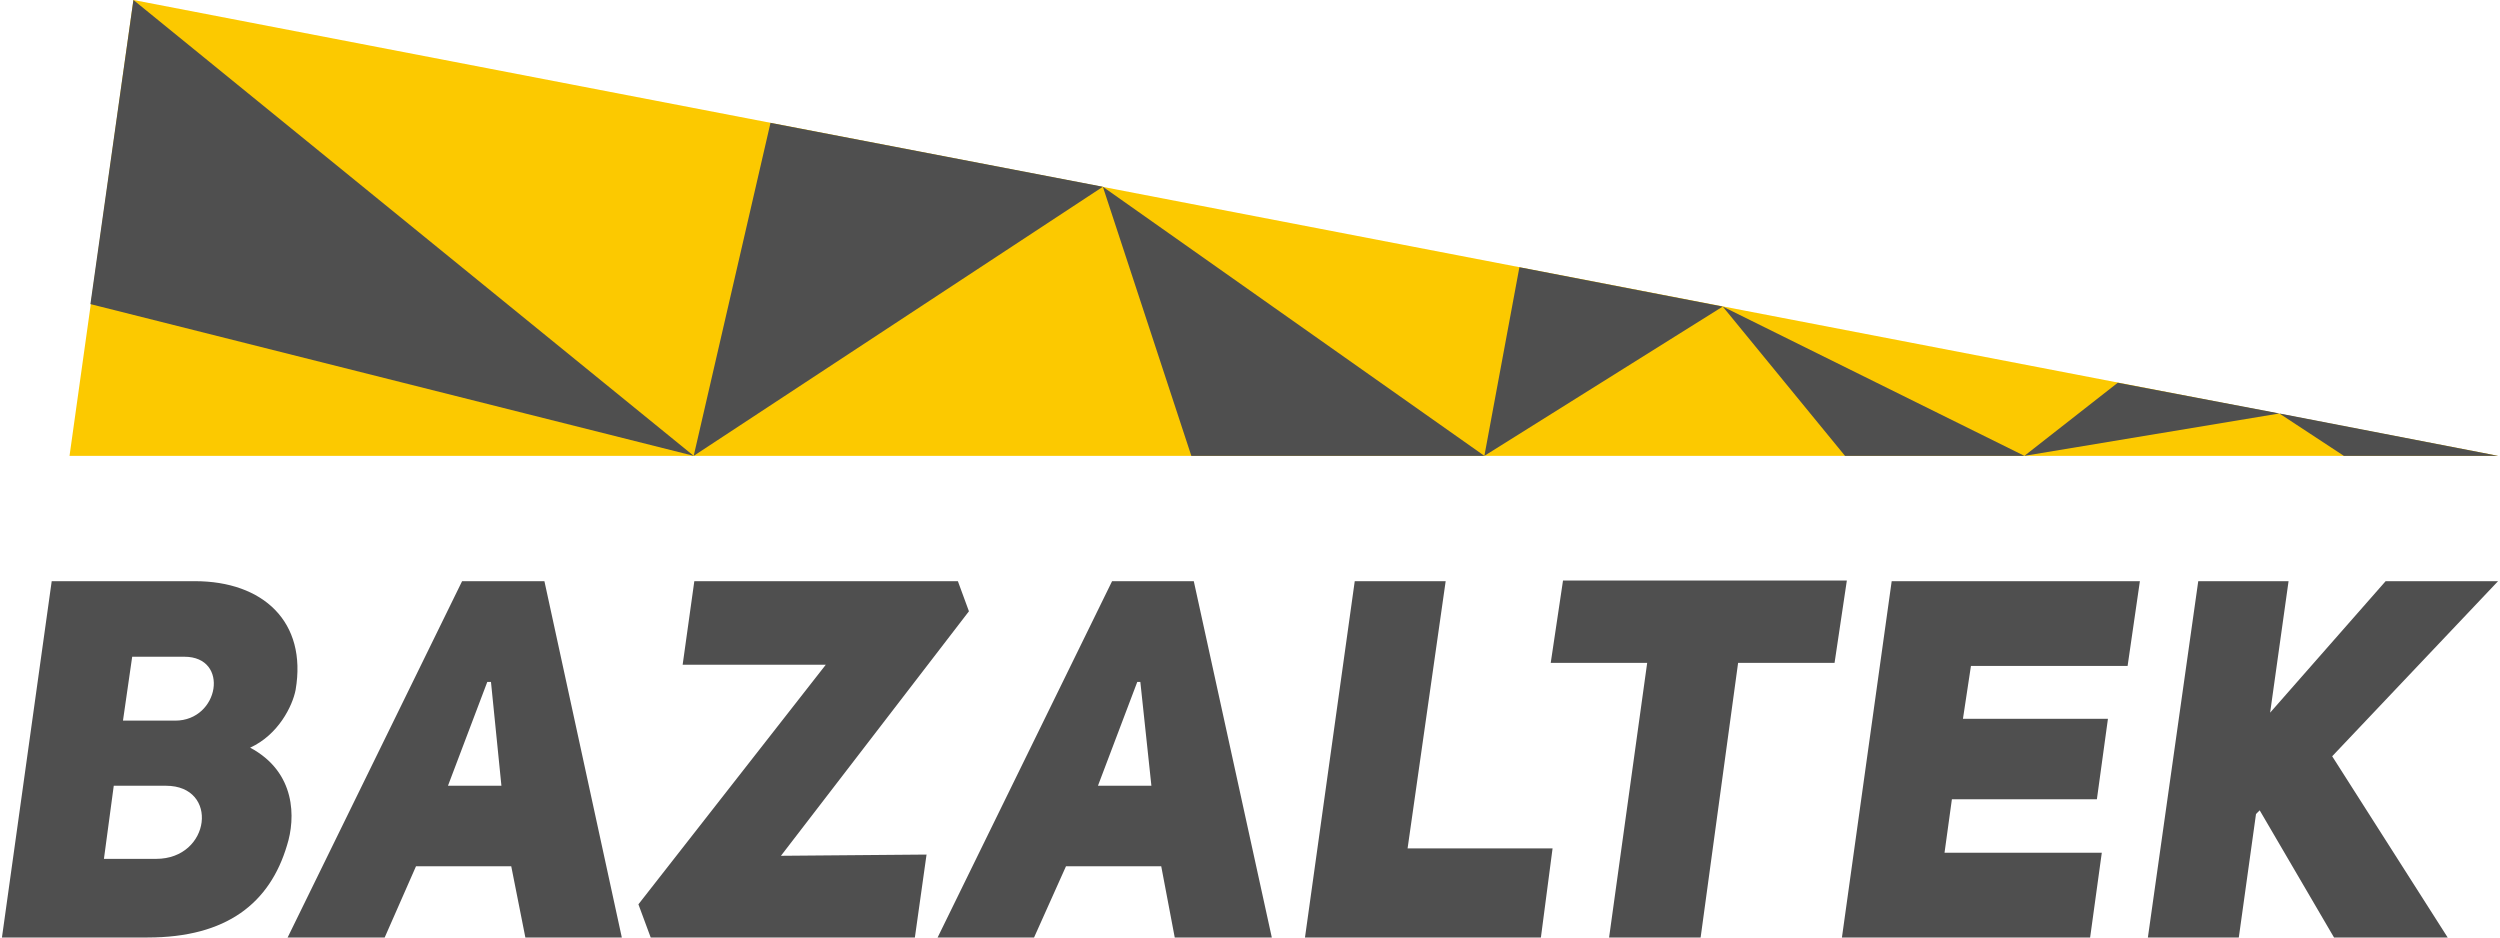 <?xml version="1.0" encoding="UTF-8"?> <svg xmlns="http://www.w3.org/2000/svg" xmlns:xlink="http://www.w3.org/1999/xlink" xml:space="preserve" width="240px" height="90px" style="shape-rendering:geometricPrecision; text-rendering:geometricPrecision; image-rendering:optimizeQuality; fill-rule:evenodd; clip-rule:evenodd" viewBox="0 0 40.63 15.26"> <defs> <style type="text/css"> <![CDATA[ .fil1 {fill:#4F4F4F} .fil2 {fill:#4F4F4F} .fil0 {fill:#FCC900} ]]> </style> </defs>  <polygon class="fil0" points="1.1,7.42 2.14,0 40.63,7.42 "></polygon> <path class="fil1" d="M36.92 11.6l0.3 -2.14 -1.47 0 -0.82 5.8 1.48 0 0.28 -2.01 0.06 -0.06 1.21 2.07 1.85 0 -1.88 -2.95 2.7 -2.85 -1.83 0 -1.88 2.14zm-4.87 -0.76l2.55 0 0.2 -1.38 -4.04 0 -0.81 5.8 4.04 0 0.19 -1.38 -2.56 0 0.12 -0.87 2.36 0 0.18 -1.31 -2.36 0 0.13 -0.86zm-2.22 -0.05l0.2 -1.34 -4.62 0 -0.2 1.34 1.57 0 -0.62 4.47 1.49 0 0.61 -4.47 1.57 0zm-8.62 4.47l3.84 0 0.19 -1.45 -2.36 0 0.62 -4.35 -1.48 0 -0.81 5.8zm-3.37 -2.47l0.64 -1.69 0.05 0 0.18 1.69 -0.87 0zm1.56 -3.33l-1.33 0 -2.84 5.8 1.57 0 0.52 -1.16 1.55 0 0.22 1.16 1.58 0 -1.27 -5.8zm-8.13 0l-0.19 1.36 2.33 0 -3.05 3.9 0.2 0.54 4.3 0 0.19 -1.35 -2.37 0.02 3.06 -3.98 -0.18 -0.49 -4.29 0zm-4.01 3.33l0.64 -1.69 0.06 0 0.17 1.69 -0.87 0zm1.57 -3.33l-1.34 0 -2.84 5.8 1.58 0 0.51 -1.16 1.55 0 0.23 1.16 1.57 0 -1.26 -5.8zm-7.17 4.52l0.16 -1.19 0.85 0c0.87,0 0.73,1.19 -0.16,1.19l-0.85 0zm0.31 -2.25l0.15 -1.04 0.85 0c0.74,0 0.57,1.04 -0.15,1.04l-0.85 0zm2.81 -0.5c0.19,-1.11 -0.53,-1.77 -1.64,-1.77l-2.33 0 -0.81 5.8 2.37 0c1.29,0 1.99,-0.56 2.27,-1.5 0.14,-0.44 0.15,-1.19 -0.6,-1.59 0.46,-0.21 0.69,-0.68 0.74,-0.94z"></path> <path class="fil2" d="M40.63 7.42l-3.56 -0.69 1.05 0.69 2.51 0zm-6.19 -1.19l2.63 0.5 -4.15 0.69 1.52 -1.19zm-6.43 -1.24l1.99 2.43 2.92 0 -4.91 -2.43zm0 0l-3.88 2.43 0.57 -3.07 3.31 0.64zm-8.65 2.43l4.77 0 -6.21 -4.38 1.44 4.38zm-8.1 0l1.25 -5.42 5.41 1.04 -6.66 4.38zm-9.82 -2.47l0.7 -4.95 9.12 7.42 -9.82 -2.47z"></path> </svg> 